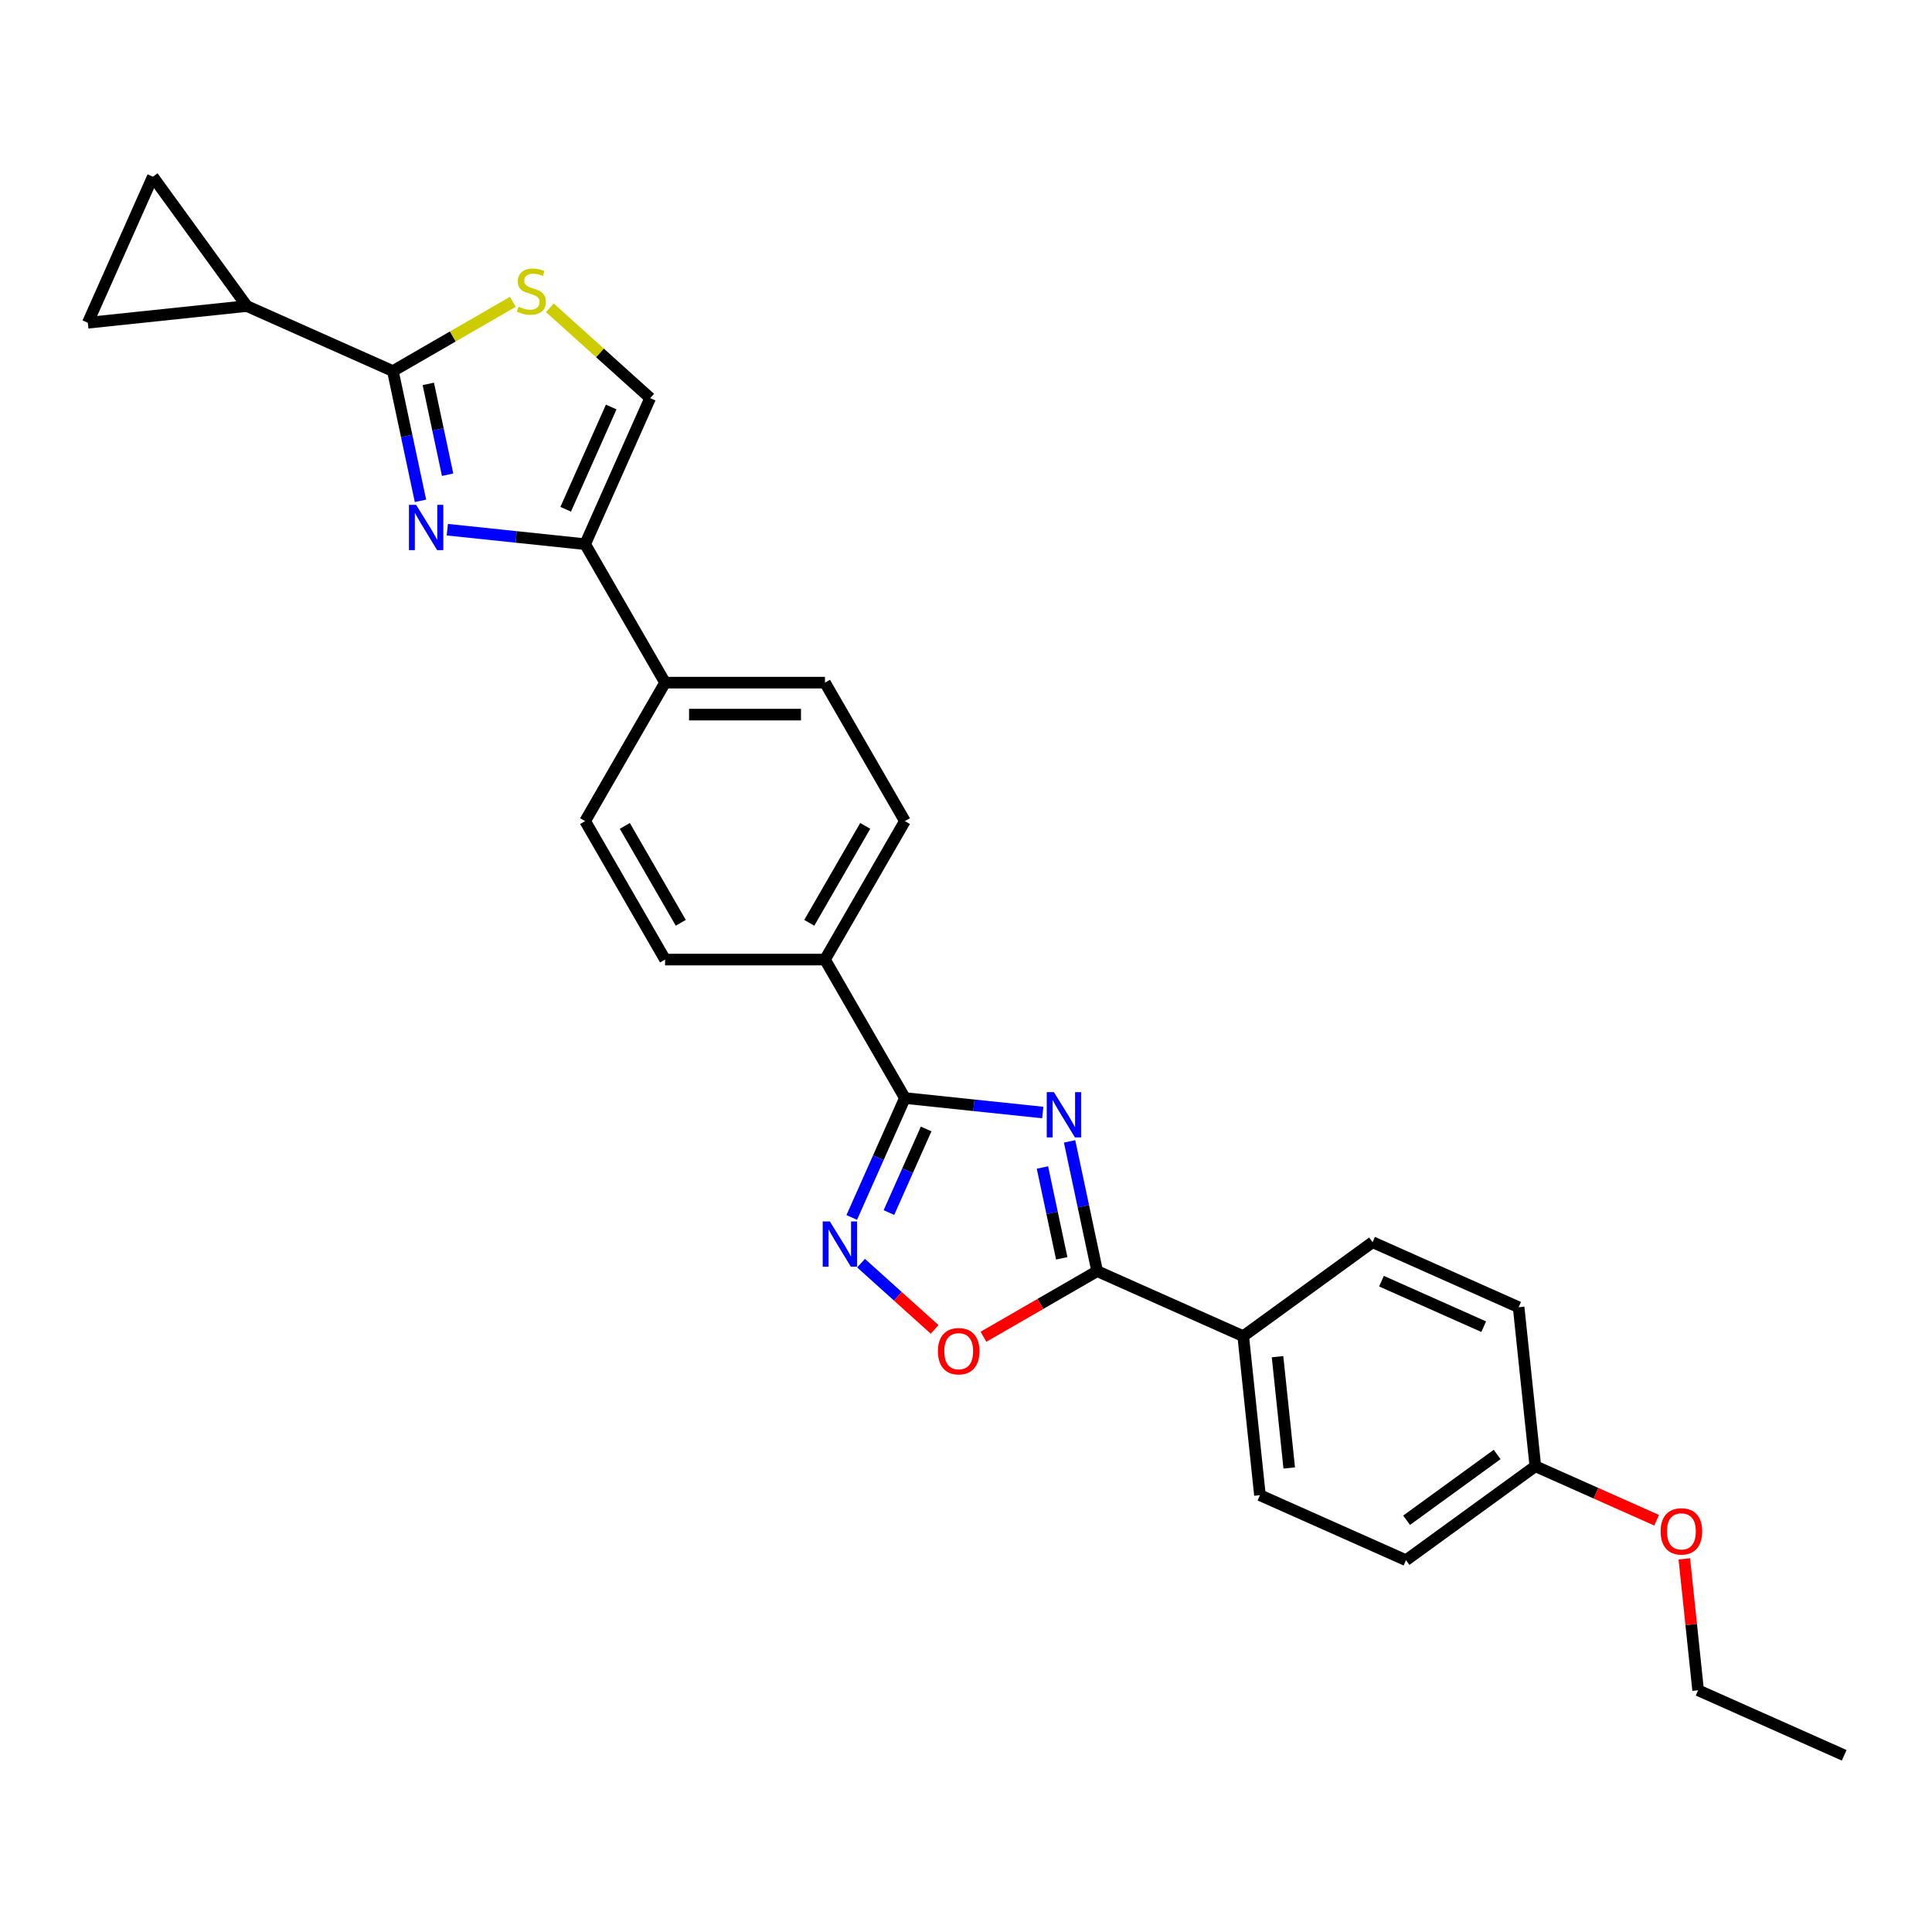 <?xml version='1.0' encoding='iso-8859-1'?>
<svg version='1.1' baseProfile='full'
              xmlns='http://www.w3.org/2000/svg'
                      xmlns:rdkit='http://www.rdkit.org/xml'
                      xmlns:xlink='http://www.w3.org/1999/xlink'
                  xml:space='preserve'
width='1000px' height='1000px' viewBox='0 0 1000 1000'>
<!-- END OF HEADER -->
<rect style='opacity:1.0;fill:#FFFFFF;stroke:none' width='1000' height='1000' x='0' y='0'> </rect>
<path class='bond-1' d='M 539.725,575.841 L 504.052,572.091' style='fill:none;fill-rule:evenodd;stroke:#0000FF;stroke-width:6px;stroke-linecap:butt;stroke-linejoin:miter;stroke-opacity:1' />
<path class='bond-1' d='M 504.052,572.091 L 468.379,568.342' style='fill:none;fill-rule:evenodd;stroke:#000000;stroke-width:6px;stroke-linecap:butt;stroke-linejoin:miter;stroke-opacity:1' />
<path class='bond-3' d='M 553.613,590.78 L 560.75,624.36' style='fill:none;fill-rule:evenodd;stroke:#0000FF;stroke-width:6px;stroke-linecap:butt;stroke-linejoin:miter;stroke-opacity:1' />
<path class='bond-3' d='M 560.75,624.36 L 567.888,657.94' style='fill:none;fill-rule:evenodd;stroke:#000000;stroke-width:6px;stroke-linecap:butt;stroke-linejoin:miter;stroke-opacity:1' />
<path class='bond-3' d='M 539.564,604.295 L 544.561,627.801' style='fill:none;fill-rule:evenodd;stroke:#0000FF;stroke-width:6px;stroke-linecap:butt;stroke-linejoin:miter;stroke-opacity:1' />
<path class='bond-3' d='M 544.561,627.801 L 549.557,651.307' style='fill:none;fill-rule:evenodd;stroke:#000000;stroke-width:6px;stroke-linecap:butt;stroke-linejoin:miter;stroke-opacity:1' />
<path class='bond-0' d='M 231.522,274.168 L 267.194,277.917' style='fill:none;fill-rule:evenodd;stroke:#0000FF;stroke-width:6px;stroke-linecap:butt;stroke-linejoin:miter;stroke-opacity:1' />
<path class='bond-0' d='M 267.194,277.917 L 302.867,281.667' style='fill:none;fill-rule:evenodd;stroke:#000000;stroke-width:6px;stroke-linecap:butt;stroke-linejoin:miter;stroke-opacity:1' />
<path class='bond-2' d='M 217.634,259.229 L 210.496,225.649' style='fill:none;fill-rule:evenodd;stroke:#0000FF;stroke-width:6px;stroke-linecap:butt;stroke-linejoin:miter;stroke-opacity:1' />
<path class='bond-2' d='M 210.496,225.649 L 203.359,192.069' style='fill:none;fill-rule:evenodd;stroke:#000000;stroke-width:6px;stroke-linecap:butt;stroke-linejoin:miter;stroke-opacity:1' />
<path class='bond-2' d='M 231.682,245.714 L 226.686,222.208' style='fill:none;fill-rule:evenodd;stroke:#0000FF;stroke-width:6px;stroke-linecap:butt;stroke-linejoin:miter;stroke-opacity:1' />
<path class='bond-2' d='M 226.686,222.208 L 221.689,198.702' style='fill:none;fill-rule:evenodd;stroke:#000000;stroke-width:6px;stroke-linecap:butt;stroke-linejoin:miter;stroke-opacity:1' />
<path class='bond-4' d='M 468.379,568.342 L 454.619,599.249' style='fill:none;fill-rule:evenodd;stroke:#000000;stroke-width:6px;stroke-linecap:butt;stroke-linejoin:miter;stroke-opacity:1' />
<path class='bond-4' d='M 454.619,599.249 L 440.858,630.156' style='fill:none;fill-rule:evenodd;stroke:#0000FF;stroke-width:6px;stroke-linecap:butt;stroke-linejoin:miter;stroke-opacity:1' />
<path class='bond-4' d='M 479.371,584.346 L 469.739,605.981' style='fill:none;fill-rule:evenodd;stroke:#000000;stroke-width:6px;stroke-linecap:butt;stroke-linejoin:miter;stroke-opacity:1' />
<path class='bond-4' d='M 469.739,605.981 L 460.106,627.616' style='fill:none;fill-rule:evenodd;stroke:#0000FF;stroke-width:6px;stroke-linecap:butt;stroke-linejoin:miter;stroke-opacity:1' />
<path class='bond-12' d='M 468.379,568.342 L 427.001,496.673' style='fill:none;fill-rule:evenodd;stroke:#000000;stroke-width:6px;stroke-linecap:butt;stroke-linejoin:miter;stroke-opacity:1' />
<path class='bond-8' d='M 203.359,192.069 L 127.757,158.409' style='fill:none;fill-rule:evenodd;stroke:#000000;stroke-width:6px;stroke-linecap:butt;stroke-linejoin:miter;stroke-opacity:1' />
<path class='bond-30' d='M 203.359,192.069 L 234.401,174.146' style='fill:none;fill-rule:evenodd;stroke:#000000;stroke-width:6px;stroke-linecap:butt;stroke-linejoin:miter;stroke-opacity:1' />
<path class='bond-30' d='M 234.401,174.146 L 265.444,156.223' style='fill:none;fill-rule:evenodd;stroke:#CCCC00;stroke-width:6px;stroke-linecap:butt;stroke-linejoin:miter;stroke-opacity:1' />
<path class='bond-6' d='M 567.888,657.94 L 538.467,674.926' style='fill:none;fill-rule:evenodd;stroke:#000000;stroke-width:6px;stroke-linecap:butt;stroke-linejoin:miter;stroke-opacity:1' />
<path class='bond-6' d='M 538.467,674.926 L 509.046,691.912' style='fill:none;fill-rule:evenodd;stroke:#FF0000;stroke-width:6px;stroke-linecap:butt;stroke-linejoin:miter;stroke-opacity:1' />
<path class='bond-13' d='M 567.888,657.94 L 643.489,691.6' style='fill:none;fill-rule:evenodd;stroke:#000000;stroke-width:6px;stroke-linecap:butt;stroke-linejoin:miter;stroke-opacity:1' />
<path class='bond-27' d='M 445.676,653.809 L 464.718,670.955' style='fill:none;fill-rule:evenodd;stroke:#0000FF;stroke-width:6px;stroke-linecap:butt;stroke-linejoin:miter;stroke-opacity:1' />
<path class='bond-27' d='M 464.718,670.955 L 483.761,688.1' style='fill:none;fill-rule:evenodd;stroke:#FF0000;stroke-width:6px;stroke-linecap:butt;stroke-linejoin:miter;stroke-opacity:1' />
<path class='bond-5' d='M 302.867,281.667 L 344.245,353.336' style='fill:none;fill-rule:evenodd;stroke:#000000;stroke-width:6px;stroke-linecap:butt;stroke-linejoin:miter;stroke-opacity:1' />
<path class='bond-9' d='M 302.867,281.667 L 336.527,206.065' style='fill:none;fill-rule:evenodd;stroke:#000000;stroke-width:6px;stroke-linecap:butt;stroke-linejoin:miter;stroke-opacity:1' />
<path class='bond-9' d='M 292.796,263.594 L 316.358,210.673' style='fill:none;fill-rule:evenodd;stroke:#000000;stroke-width:6px;stroke-linecap:butt;stroke-linejoin:miter;stroke-opacity:1' />
<path class='bond-7' d='M 284.611,159.319 L 310.569,182.692' style='fill:none;fill-rule:evenodd;stroke:#CCCC00;stroke-width:6px;stroke-linecap:butt;stroke-linejoin:miter;stroke-opacity:1' />
<path class='bond-7' d='M 310.569,182.692 L 336.527,206.065' style='fill:none;fill-rule:evenodd;stroke:#000000;stroke-width:6px;stroke-linecap:butt;stroke-linejoin:miter;stroke-opacity:1' />
<path class='bond-10' d='M 127.757,158.409 L 45.455,167.059' style='fill:none;fill-rule:evenodd;stroke:#000000;stroke-width:6px;stroke-linecap:butt;stroke-linejoin:miter;stroke-opacity:1' />
<path class='bond-11' d='M 127.757,158.409 L 79.115,91.458' style='fill:none;fill-rule:evenodd;stroke:#000000;stroke-width:6px;stroke-linecap:butt;stroke-linejoin:miter;stroke-opacity:1' />
<path class='bond-31' d='M 45.455,167.059 L 79.115,91.458' style='fill:none;fill-rule:evenodd;stroke:#000000;stroke-width:6px;stroke-linecap:butt;stroke-linejoin:miter;stroke-opacity:1' />
<path class='bond-15' d='M 427.001,496.673 L 468.379,425.004' style='fill:none;fill-rule:evenodd;stroke:#000000;stroke-width:6px;stroke-linecap:butt;stroke-linejoin:miter;stroke-opacity:1' />
<path class='bond-15' d='M 418.874,477.647 L 447.839,427.479' style='fill:none;fill-rule:evenodd;stroke:#000000;stroke-width:6px;stroke-linecap:butt;stroke-linejoin:miter;stroke-opacity:1' />
<path class='bond-16' d='M 427.001,496.673 L 344.245,496.673' style='fill:none;fill-rule:evenodd;stroke:#000000;stroke-width:6px;stroke-linecap:butt;stroke-linejoin:miter;stroke-opacity:1' />
<path class='bond-19' d='M 643.489,691.6 L 652.14,773.903' style='fill:none;fill-rule:evenodd;stroke:#000000;stroke-width:6px;stroke-linecap:butt;stroke-linejoin:miter;stroke-opacity:1' />
<path class='bond-19' d='M 661.248,702.215 L 667.303,759.827' style='fill:none;fill-rule:evenodd;stroke:#000000;stroke-width:6px;stroke-linecap:butt;stroke-linejoin:miter;stroke-opacity:1' />
<path class='bond-20' d='M 643.489,691.6 L 710.441,642.957' style='fill:none;fill-rule:evenodd;stroke:#000000;stroke-width:6px;stroke-linecap:butt;stroke-linejoin:miter;stroke-opacity:1' />
<path class='bond-14' d='M 344.245,353.336 L 302.867,425.004' style='fill:none;fill-rule:evenodd;stroke:#000000;stroke-width:6px;stroke-linecap:butt;stroke-linejoin:miter;stroke-opacity:1' />
<path class='bond-29' d='M 344.245,353.336 L 427.001,353.336' style='fill:none;fill-rule:evenodd;stroke:#000000;stroke-width:6px;stroke-linecap:butt;stroke-linejoin:miter;stroke-opacity:1' />
<path class='bond-29' d='M 356.659,369.887 L 414.588,369.887' style='fill:none;fill-rule:evenodd;stroke:#000000;stroke-width:6px;stroke-linecap:butt;stroke-linejoin:miter;stroke-opacity:1' />
<path class='bond-17' d='M 468.379,425.004 L 427.001,353.336' style='fill:none;fill-rule:evenodd;stroke:#000000;stroke-width:6px;stroke-linecap:butt;stroke-linejoin:miter;stroke-opacity:1' />
<path class='bond-18' d='M 344.245,496.673 L 302.867,425.004' style='fill:none;fill-rule:evenodd;stroke:#000000;stroke-width:6px;stroke-linecap:butt;stroke-linejoin:miter;stroke-opacity:1' />
<path class='bond-18' d='M 352.372,477.647 L 323.408,427.479' style='fill:none;fill-rule:evenodd;stroke:#000000;stroke-width:6px;stroke-linecap:butt;stroke-linejoin:miter;stroke-opacity:1' />
<path class='bond-23' d='M 652.14,773.903 L 727.741,807.563' style='fill:none;fill-rule:evenodd;stroke:#000000;stroke-width:6px;stroke-linecap:butt;stroke-linejoin:miter;stroke-opacity:1' />
<path class='bond-22' d='M 710.441,642.957 L 786.042,676.617' style='fill:none;fill-rule:evenodd;stroke:#000000;stroke-width:6px;stroke-linecap:butt;stroke-linejoin:miter;stroke-opacity:1' />
<path class='bond-22' d='M 715.049,663.126 L 767.97,686.688' style='fill:none;fill-rule:evenodd;stroke:#000000;stroke-width:6px;stroke-linecap:butt;stroke-linejoin:miter;stroke-opacity:1' />
<path class='bond-21' d='M 794.692,758.92 L 786.042,676.617' style='fill:none;fill-rule:evenodd;stroke:#000000;stroke-width:6px;stroke-linecap:butt;stroke-linejoin:miter;stroke-opacity:1' />
<path class='bond-24' d='M 794.692,758.92 L 826.079,772.894' style='fill:none;fill-rule:evenodd;stroke:#000000;stroke-width:6px;stroke-linecap:butt;stroke-linejoin:miter;stroke-opacity:1' />
<path class='bond-24' d='M 826.079,772.894 L 857.466,786.869' style='fill:none;fill-rule:evenodd;stroke:#FF0000;stroke-width:6px;stroke-linecap:butt;stroke-linejoin:miter;stroke-opacity:1' />
<path class='bond-28' d='M 794.692,758.92 L 727.741,807.563' style='fill:none;fill-rule:evenodd;stroke:#000000;stroke-width:6px;stroke-linecap:butt;stroke-linejoin:miter;stroke-opacity:1' />
<path class='bond-28' d='M 774.921,752.826 L 728.055,786.876' style='fill:none;fill-rule:evenodd;stroke:#000000;stroke-width:6px;stroke-linecap:butt;stroke-linejoin:miter;stroke-opacity:1' />
<path class='bond-25' d='M 871.795,806.863 L 875.37,840.873' style='fill:none;fill-rule:evenodd;stroke:#FF0000;stroke-width:6px;stroke-linecap:butt;stroke-linejoin:miter;stroke-opacity:1' />
<path class='bond-25' d='M 875.37,840.873 L 878.944,874.882' style='fill:none;fill-rule:evenodd;stroke:#000000;stroke-width:6px;stroke-linecap:butt;stroke-linejoin:miter;stroke-opacity:1' />
<path class='bond-26' d='M 878.944,874.882 L 954.545,908.542' style='fill:none;fill-rule:evenodd;stroke:#000000;stroke-width:6px;stroke-linecap:butt;stroke-linejoin:miter;stroke-opacity:1' />
<path  class='atom-0' d='M 545.502 565.274
L 553.181 577.688
Q 553.943 578.912, 555.167 581.13
Q 556.392 583.348, 556.458 583.48
L 556.458 565.274
L 559.57 565.274
L 559.57 588.711
L 556.359 588.711
L 548.117 575.139
Q 547.157 573.55, 546.131 571.729
Q 545.137 569.908, 544.84 569.346
L 544.84 588.711
L 541.794 588.711
L 541.794 565.274
L 545.502 565.274
' fill='#0000FF'/>
<path  class='atom-1' d='M 215.384 261.298
L 223.064 273.711
Q 223.825 274.936, 225.05 277.154
Q 226.275 279.372, 226.341 279.504
L 226.341 261.298
L 229.453 261.298
L 229.453 284.735
L 226.242 284.735
L 217.999 271.163
Q 217.039 269.574, 216.013 267.753
Q 215.02 265.932, 214.722 265.37
L 214.722 284.735
L 211.677 284.735
L 211.677 261.298
L 215.384 261.298
' fill='#0000FF'/>
<path  class='atom-5' d='M 429.539 632.225
L 437.219 644.639
Q 437.98 645.863, 439.205 648.081
Q 440.43 650.299, 440.496 650.432
L 440.496 632.225
L 443.607 632.225
L 443.607 655.662
L 440.397 655.662
L 432.154 642.09
Q 431.194 640.501, 430.168 638.68
Q 429.175 636.86, 428.877 636.297
L 428.877 655.662
L 425.831 655.662
L 425.831 632.225
L 429.539 632.225
' fill='#0000FF'/>
<path  class='atom-7' d='M 485.461 699.384
Q 485.461 693.757, 488.242 690.612
Q 491.022 687.467, 496.219 687.467
Q 501.416 687.467, 504.197 690.612
Q 506.977 693.757, 506.977 699.384
Q 506.977 705.078, 504.164 708.322
Q 501.35 711.533, 496.219 711.533
Q 491.055 711.533, 488.242 708.322
Q 485.461 705.111, 485.461 699.384
M 496.219 708.885
Q 499.794 708.885, 501.714 706.501
Q 503.667 704.085, 503.667 699.384
Q 503.667 694.783, 501.714 692.466
Q 499.794 690.116, 496.219 690.116
Q 492.644 690.116, 490.691 692.433
Q 488.771 694.75, 488.771 699.384
Q 488.771 704.118, 490.691 706.501
Q 492.644 708.885, 496.219 708.885
' fill='#FF0000'/>
<path  class='atom-8' d='M 268.407 158.735
Q 268.672 158.834, 269.764 159.297
Q 270.857 159.761, 272.048 160.059
Q 273.273 160.323, 274.465 160.323
Q 276.683 160.323, 277.974 159.264
Q 279.265 158.172, 279.265 156.285
Q 279.265 154.994, 278.603 154.2
Q 277.974 153.405, 276.981 152.975
Q 275.987 152.544, 274.332 152.048
Q 272.247 151.419, 270.989 150.823
Q 269.764 150.227, 268.87 148.969
Q 268.01 147.711, 268.01 145.593
Q 268.01 142.647, 269.996 140.826
Q 272.015 139.005, 275.987 139.005
Q 278.702 139.005, 281.78 140.296
L 281.019 142.845
Q 278.205 141.687, 276.087 141.687
Q 273.803 141.687, 272.545 142.647
Q 271.287 143.574, 271.32 145.196
Q 271.32 146.454, 271.949 147.215
Q 272.611 147.976, 273.538 148.407
Q 274.498 148.837, 276.087 149.333
Q 278.205 149.996, 279.463 150.658
Q 280.721 151.32, 281.615 152.677
Q 282.542 154.001, 282.542 156.285
Q 282.542 159.529, 280.357 161.283
Q 278.205 163.005, 274.597 163.005
Q 272.512 163.005, 270.923 162.541
Q 269.367 162.111, 267.513 161.35
L 268.407 158.735
' fill='#CCCC00'/>
<path  class='atom-25' d='M 859.535 792.646
Q 859.535 787.018, 862.316 783.874
Q 865.097 780.729, 870.294 780.729
Q 875.491 780.729, 878.271 783.874
Q 881.052 787.018, 881.052 792.646
Q 881.052 798.339, 878.238 801.584
Q 875.425 804.794, 870.294 804.794
Q 865.13 804.794, 862.316 801.584
Q 859.535 798.373, 859.535 792.646
M 870.294 802.146
Q 873.869 802.146, 875.789 799.763
Q 877.742 797.346, 877.742 792.646
Q 877.742 788.045, 875.789 785.727
Q 873.869 783.377, 870.294 783.377
Q 866.719 783.377, 864.766 785.694
Q 862.846 788.012, 862.846 792.646
Q 862.846 797.38, 864.766 799.763
Q 866.719 802.146, 870.294 802.146
' fill='#FF0000'/>
</svg>
